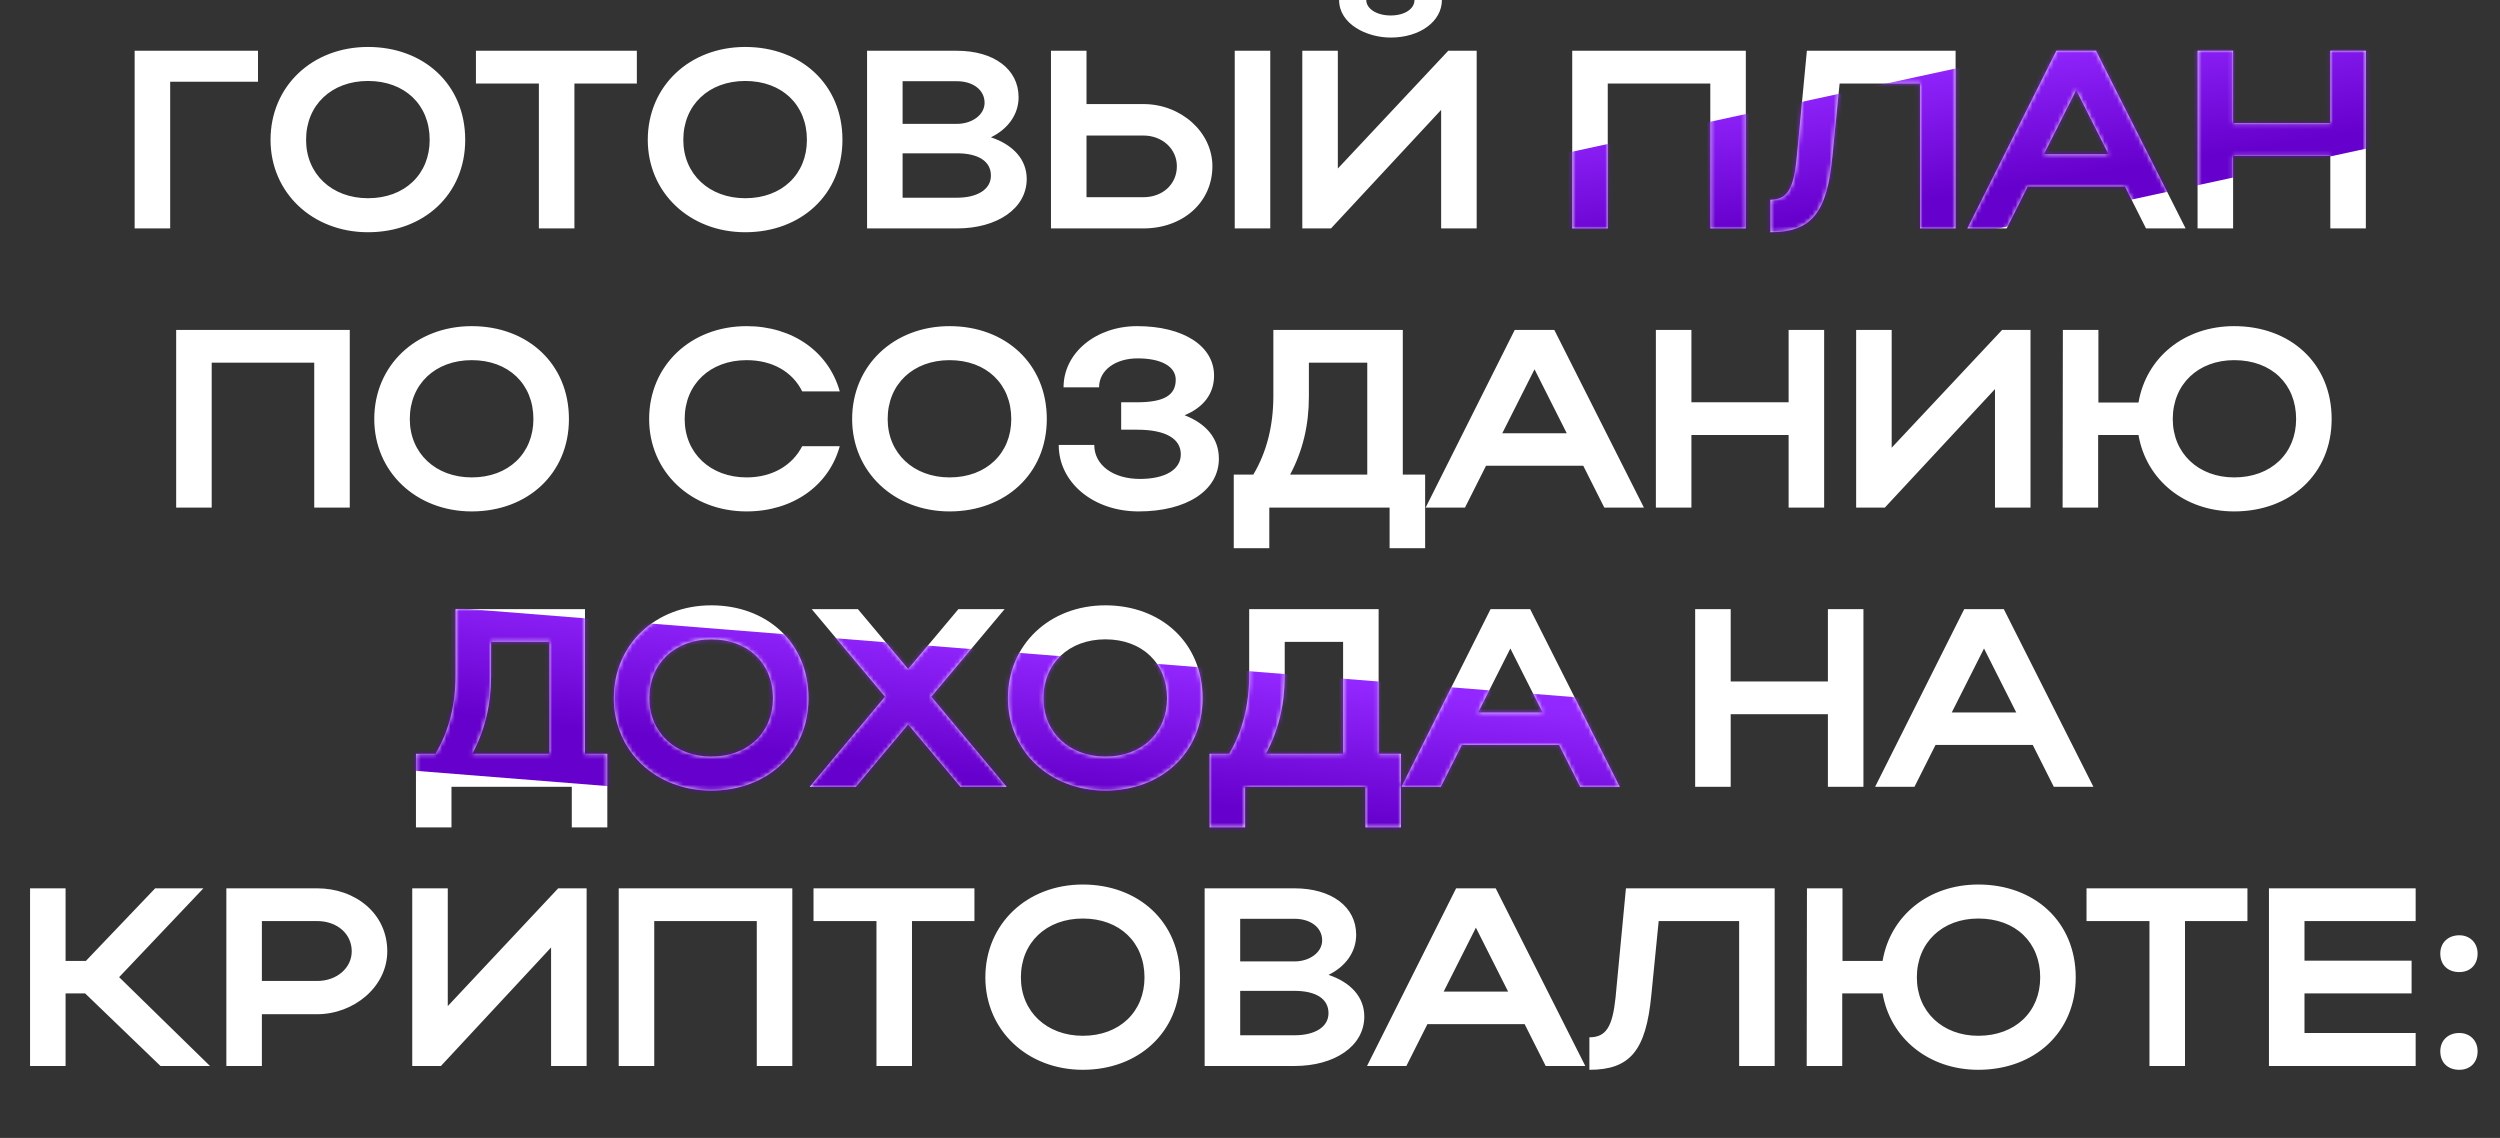 <?xml version="1.0" encoding="UTF-8"?> <svg xmlns="http://www.w3.org/2000/svg" width="591" height="269" viewBox="0 0 591 269" fill="none"><rect x="0" y="0" width="591" height="269" fill="#333333" stroke="none"/><path d="M31.83 12H60.99V19.32H40.23V54H31.83V12ZM63.955 33.06C63.955 20.4 73.795 11.1 86.995 11.1C100.135 11.1 109.975 19.92 109.975 33.06C109.975 46.02 100.135 54.9 86.995 54.9C73.855 54.9 63.955 45.54 63.955 33.06ZM72.355 33.06C72.355 41.16 78.475 46.86 86.995 46.86C95.695 46.86 101.575 41.16 101.575 33.06C101.575 24.78 95.695 19.14 86.995 19.14C78.415 19.14 72.355 24.78 72.355 33.06ZM127.391 54V19.74H112.511V12H150.551V19.74H135.791V54H127.391ZM153.134 33.06C153.134 20.4 162.974 11.1 176.174 11.1C189.314 11.1 199.154 19.92 199.154 33.06C199.154 46.02 189.314 54.9 176.174 54.9C163.034 54.9 153.134 45.54 153.134 33.06ZM161.534 33.06C161.534 41.16 167.654 46.86 176.174 46.86C184.874 46.86 190.754 41.16 190.754 33.06C190.754 24.78 184.874 19.14 176.174 19.14C167.594 19.14 161.534 24.78 161.534 33.06ZM204.975 54V12H226.215C234.915 12 240.795 16.32 240.795 22.98C240.795 27.12 238.215 30.54 234.255 32.46C239.475 34.2 242.715 37.68 242.715 42.3C242.715 49.32 235.695 54 226.215 54H204.975ZM232.755 24.3C232.755 21.24 229.995 19.2 226.215 19.2H213.375V29.28H226.215C229.755 29.28 232.755 27.18 232.755 24.3ZM234.255 41.52C234.255 38.1 231.255 36.24 226.215 36.24H213.375V46.74H226.215C231.075 46.74 234.255 44.76 234.255 41.52ZM248.451 12H256.851V24.6H270.291C279.231 24.6 286.611 31.26 286.611 39.3C286.611 47.82 279.651 54 270.291 54H248.451V12ZM291.891 12H300.291V54H291.891V12ZM278.211 39.3C278.211 35.22 274.791 32.04 270.291 32.04H256.851V46.62H270.291C274.911 46.62 278.211 43.5 278.211 39.3ZM328.745 8.88C323.105 8.88 316.565 5.7 316.565 -2.14577e-06H322.985C322.985 2.1 325.505 3.66 328.745 3.66C331.985 3.66 334.385 2.16 334.385 -2.14577e-06H340.865C340.865 5.04 335.705 8.88 328.745 8.88ZM349.085 54H340.685V25.98L314.645 54H307.865V12H316.265V39.84L342.365 12H349.085V54ZM371.674 12H412.714V54H404.314V19.74H380.074V54H371.674V12ZM424.685 37.86L427.145 12H462.305V54H453.905V19.74H434.885L433.145 37.26C431.885 50.34 428.165 54.9 418.505 54.9V47.22C422.465 47.22 423.965 44.7 424.685 37.86ZM465.077 54L486.137 12H495.497L516.677 54H507.317L502.337 44.1H479.357L474.377 54H465.077ZM483.197 36.42H498.437L490.817 21.3L483.197 36.42ZM519.506 54V12H527.906V29.1H550.886V12H559.286V54H550.886V36.84H527.906V54H519.506ZM41.645 78H82.685V120H74.285V85.74H50.045V120H41.645V78ZM88.476 99.06C88.476 86.4 98.316 77.1 111.516 77.1C124.656 77.1 134.496 85.92 134.496 99.06C134.496 112.02 124.656 120.9 111.516 120.9C98.376 120.9 88.476 111.54 88.476 99.06ZM96.876 99.06C96.876 107.16 102.996 112.86 111.516 112.86C120.216 112.86 126.096 107.16 126.096 99.06C126.096 90.78 120.216 85.14 111.516 85.14C102.936 85.14 96.876 90.78 96.876 99.06ZM161.857 99.06C161.857 107.16 167.977 112.86 176.497 112.86C182.557 112.86 187.297 110.04 189.637 105.48H198.517C195.937 114.9 187.297 120.9 176.497 120.9C163.357 120.9 153.457 111.54 153.457 99.06C153.457 86.4 163.297 77.1 176.497 77.1C187.297 77.1 195.877 83.1 198.517 92.52H189.637C187.357 87.9 182.617 85.14 176.497 85.14C167.917 85.14 161.857 90.78 161.857 99.06ZM201.445 99.06C201.445 86.4 211.285 77.1 224.485 77.1C237.625 77.1 247.465 85.92 247.465 99.06C247.465 112.02 237.625 120.9 224.485 120.9C211.345 120.9 201.445 111.54 201.445 99.06ZM209.845 99.06C209.845 107.16 215.965 112.86 224.485 112.86C233.185 112.86 239.065 107.16 239.065 99.06C239.065 90.78 233.185 85.14 224.485 85.14C215.905 85.14 209.845 90.78 209.845 99.06ZM269.183 120.9C258.503 120.9 250.283 114.12 250.283 105.18H258.683C258.683 109.98 263.183 113.22 269.483 113.22C275.483 113.22 279.143 111 279.143 107.4C279.143 103.8 275.723 101.58 268.823 101.58H265.043V95.1H268.763C275.303 95.1 277.943 93.36 277.943 89.76C277.943 86.64 274.523 84.72 268.943 84.72C263.663 84.72 259.823 87.54 259.823 91.56H251.423C251.423 83.4 259.103 77.1 268.823 77.1C279.743 77.1 287.003 81.78 287.003 88.8C287.003 93.06 284.543 96.3 280.043 98.16C285.263 100.2 288.143 103.74 288.143 108.42C288.143 115.92 280.583 120.9 269.183 120.9ZM291.661 112.2H296.281C299.461 106.86 301.021 100.62 301.021 93.6V78H331.621V112.2H336.901V129.6H328.501V120H300.061V129.6H291.661V112.2ZM304.981 112.2H323.221V85.74H309.421V93.78C309.421 100.5 307.981 106.56 304.981 112.2ZM337.02 120L358.08 78H367.44L388.62 120H379.26L374.28 110.1H351.3L346.32 120H337.02ZM355.14 102.42H370.38L362.76 87.3L355.14 102.42ZM391.449 120V78H399.849V95.1H422.829V78H431.229V120H422.829V102.84H399.849V120H391.449ZM480.013 120H471.613V91.98L445.573 120H438.793V78H447.193V105.84L473.293 78H480.013V120ZM487.602 120L487.662 78H496.062V95.16H505.542C507.342 84.54 516.342 77.1 528.162 77.1C541.482 77.1 551.202 85.92 551.202 99.06C551.202 112.02 541.482 120.9 528.162 120.9C516.402 120.9 507.342 113.4 505.542 102.84H496.002V120H487.602ZM513.642 99.06C513.642 107.16 519.702 112.86 528.162 112.86C536.922 112.86 542.802 107.16 542.802 99.06C542.802 90.78 536.982 85.14 528.162 85.14C519.702 85.14 513.642 90.78 513.642 99.06ZM98.331 178.2H102.951C106.131 172.86 107.691 166.62 107.691 159.6V144H138.291V178.2H143.571V195.6H135.171V186H106.731V195.6H98.331V178.2ZM111.651 178.2H129.891V151.74H116.091V159.78C116.091 166.5 114.651 172.56 111.651 178.2ZM145.107 165.06C145.107 152.4 154.947 143.1 168.147 143.1C181.287 143.1 191.127 151.92 191.127 165.06C191.127 178.02 181.287 186.9 168.147 186.9C155.007 186.9 145.107 177.54 145.107 165.06ZM153.507 165.06C153.507 173.16 159.627 178.86 168.147 178.86C176.847 178.86 182.727 173.16 182.727 165.06C182.727 156.78 176.847 151.14 168.147 151.14C159.567 151.14 153.507 156.78 153.507 165.06ZM220.148 164.7L237.968 186H227.048L214.688 171.24L202.328 186H191.408L209.228 164.7L191.888 144H202.808L214.688 158.16L226.568 144H237.488L220.148 164.7ZM238.271 165.06C238.271 152.4 248.111 143.1 261.311 143.1C274.451 143.1 284.291 151.92 284.291 165.06C284.291 178.02 274.451 186.9 261.311 186.9C248.171 186.9 238.271 177.54 238.271 165.06ZM246.671 165.06C246.671 173.16 252.791 178.86 261.311 178.86C270.011 178.86 275.891 173.16 275.891 165.06C275.891 156.78 270.011 151.14 261.311 151.14C252.731 151.14 246.671 156.78 246.671 165.06ZM285.948 178.2H290.568C293.748 172.86 295.308 166.62 295.308 159.6V144H325.908V178.2H331.188V195.6H322.788V186H294.348V195.6H285.948V178.2ZM299.268 178.2H317.508V151.74H303.708V159.78C303.708 166.5 302.268 172.56 299.268 178.2ZM331.308 186L352.368 144H361.728L382.908 186H373.548L368.568 176.1H345.588L340.608 186H331.308ZM349.428 168.42H364.668L357.048 153.3L349.428 168.42ZM400.736 186V144H409.136V161.1H432.116V144H440.516V186H432.116V168.84H409.136V186H400.736ZM443.28 186L464.34 144H473.7L494.88 186H485.52L480.54 176.1H457.56L452.58 186H443.28ZM461.4 168.42H476.64L469.02 153.3L461.4 168.42ZM15.504 234.84V252H7.104V210H15.504V227.16H20.304L36.684 210H48.084L28.164 231L49.644 252H37.944L20.124 234.84H15.504ZM53.51 252V210H74.99C83.99 210 91.55 215.94 91.55 224.88C91.55 233.34 83.57 239.76 74.99 239.76H61.91V252H53.51ZM83.15 224.88C83.15 220.74 79.67 217.74 74.99 217.74H61.91V231.9H74.99C79.61 231.9 83.15 228.84 83.15 224.88ZM138.675 252H130.275V223.98L104.235 252H97.455V210H105.855V237.84L131.955 210H138.675V252ZM146.264 210H187.304V252H178.904V217.74H154.664V252H146.264V210ZM207.195 252V217.74H192.315V210H230.355V217.74H215.595V252H207.195ZM232.939 231.06C232.939 218.4 242.779 209.1 255.979 209.1C269.119 209.1 278.959 217.92 278.959 231.06C278.959 244.02 269.119 252.9 255.979 252.9C242.839 252.9 232.939 243.54 232.939 231.06ZM241.339 231.06C241.339 239.16 247.459 244.86 255.979 244.86C264.679 244.86 270.559 239.16 270.559 231.06C270.559 222.78 264.679 217.14 255.979 217.14C247.399 217.14 241.339 222.78 241.339 231.06ZM284.779 252V210H306.019C314.719 210 320.599 214.32 320.599 220.98C320.599 225.12 318.019 228.54 314.059 230.46C319.279 232.2 322.519 235.68 322.519 240.3C322.519 247.32 315.499 252 306.019 252H284.779ZM312.559 222.3C312.559 219.24 309.799 217.2 306.019 217.2H293.179V227.28H306.019C309.559 227.28 312.559 225.18 312.559 222.3ZM314.059 239.52C314.059 236.1 311.059 234.24 306.019 234.24H293.179V244.74H306.019C310.879 244.74 314.059 242.76 314.059 239.52ZM323.163 252L344.223 210H353.583L374.763 252H365.403L360.423 242.1H337.443L332.463 252H323.163ZM341.283 234.42H356.523L348.903 219.3L341.283 234.42ZM381.912 235.86L384.372 210H419.532V252H411.132V217.74H392.112L390.372 235.26C389.112 248.34 385.392 252.9 375.732 252.9V245.22C379.692 245.22 381.192 242.7 381.912 235.86ZM427.104 252L427.164 210H435.564V227.16H445.044C446.844 216.54 455.844 209.1 467.664 209.1C480.984 209.1 490.704 217.92 490.704 231.06C490.704 244.02 480.984 252.9 467.664 252.9C455.904 252.9 446.844 245.4 445.044 234.84H435.504V252H427.104ZM453.144 231.06C453.144 239.16 459.204 244.86 467.664 244.86C476.424 244.86 482.304 239.16 482.304 231.06C482.304 222.78 476.484 217.14 467.664 217.14C459.204 217.14 453.144 222.78 453.144 231.06ZM508.133 252V217.74H493.253V210H531.293V217.74H516.533V252H508.133ZM536.381 252V210H571.061V217.74H544.781V227.1H570.101V234.84H544.781V244.2H571.061V252H536.381ZM576.884 225.42C576.884 222.9 578.684 221.1 581.384 221.1C583.904 221.1 585.704 222.9 585.704 225.42C585.704 228.12 583.904 229.8 581.384 229.8C578.684 229.8 576.884 228.12 576.884 225.42ZM576.884 248.52C576.884 246 578.684 244.2 581.384 244.2C583.904 244.2 585.704 246 585.704 248.52C585.704 251.22 583.904 252.9 581.384 252.9C578.684 252.9 576.884 251.22 576.884 248.52Z" fill="white"></path><mask id="mask0_136_605" style="mask-type:alpha" maskUnits="userSpaceOnUse" x="7" y="0" width="579" height="253"><path d="M31.83 12H60.99V19.32H40.23V54H31.83V12ZM63.955 33.06C63.955 20.4 73.795 11.1 86.995 11.1C100.135 11.1 109.975 19.92 109.975 33.06C109.975 46.02 100.135 54.9 86.995 54.9C73.855 54.9 63.955 45.54 63.955 33.06ZM72.355 33.06C72.355 41.16 78.475 46.86 86.995 46.86C95.695 46.86 101.575 41.16 101.575 33.06C101.575 24.78 95.695 19.14 86.995 19.14C78.415 19.14 72.355 24.78 72.355 33.06ZM127.391 54V19.74H112.511V12H150.551V19.74H135.791V54H127.391ZM153.134 33.06C153.134 20.4 162.974 11.1 176.174 11.1C189.314 11.1 199.154 19.92 199.154 33.06C199.154 46.02 189.314 54.9 176.174 54.9C163.034 54.9 153.134 45.54 153.134 33.06ZM161.534 33.06C161.534 41.16 167.654 46.86 176.174 46.86C184.874 46.86 190.754 41.16 190.754 33.06C190.754 24.78 184.874 19.14 176.174 19.14C167.594 19.14 161.534 24.78 161.534 33.06ZM204.975 54V12H226.215C234.915 12 240.795 16.32 240.795 22.98C240.795 27.12 238.215 30.54 234.255 32.46C239.475 34.2 242.715 37.68 242.715 42.3C242.715 49.32 235.695 54 226.215 54H204.975ZM232.755 24.3C232.755 21.24 229.995 19.2 226.215 19.2H213.375V29.28H226.215C229.755 29.28 232.755 27.18 232.755 24.3ZM234.255 41.52C234.255 38.1 231.255 36.24 226.215 36.24H213.375V46.74H226.215C231.075 46.74 234.255 44.76 234.255 41.52ZM248.451 12H256.851V24.6H270.291C279.231 24.6 286.611 31.26 286.611 39.3C286.611 47.82 279.651 54 270.291 54H248.451V12ZM291.891 12H300.291V54H291.891V12ZM278.211 39.3C278.211 35.22 274.791 32.04 270.291 32.04H256.851V46.62H270.291C274.911 46.62 278.211 43.5 278.211 39.3ZM328.745 8.88C323.105 8.88 316.565 5.7 316.565 -2.14577e-06H322.985C322.985 2.1 325.505 3.66 328.745 3.66C331.985 3.66 334.385 2.16 334.385 -2.14577e-06H340.865C340.865 5.04 335.705 8.88 328.745 8.88ZM349.085 54H340.685V25.98L314.645 54H307.865V12H316.265V39.84L342.365 12H349.085V54ZM371.674 12H412.714V54H404.314V19.74H380.074V54H371.674V12ZM424.685 37.86L427.145 12H462.305V54H453.905V19.74H434.885L433.145 37.26C431.885 50.34 428.165 54.9 418.505 54.9V47.22C422.465 47.22 423.965 44.7 424.685 37.86ZM465.077 54L486.137 12H495.497L516.677 54H507.317L502.337 44.1H479.357L474.377 54H465.077ZM483.197 36.42H498.437L490.817 21.3L483.197 36.42ZM519.506 54V12H527.906V29.1H550.886V12H559.286V54H550.886V36.84H527.906V54H519.506ZM41.645 78H82.685V120H74.285V85.74H50.045V120H41.645V78ZM88.476 99.06C88.476 86.4 98.316 77.1 111.516 77.1C124.656 77.1 134.496 85.92 134.496 99.06C134.496 112.02 124.656 120.9 111.516 120.9C98.376 120.9 88.476 111.54 88.476 99.06ZM96.876 99.06C96.876 107.16 102.996 112.86 111.516 112.86C120.216 112.86 126.096 107.16 126.096 99.06C126.096 90.78 120.216 85.14 111.516 85.14C102.936 85.14 96.876 90.78 96.876 99.06ZM161.857 99.06C161.857 107.16 167.977 112.86 176.497 112.86C182.557 112.86 187.297 110.04 189.637 105.48H198.517C195.937 114.9 187.297 120.9 176.497 120.9C163.357 120.9 153.457 111.54 153.457 99.06C153.457 86.4 163.297 77.1 176.497 77.1C187.297 77.1 195.877 83.1 198.517 92.52H189.637C187.357 87.9 182.617 85.14 176.497 85.14C167.917 85.14 161.857 90.78 161.857 99.06ZM201.445 99.06C201.445 86.4 211.285 77.1 224.485 77.1C237.625 77.1 247.465 85.92 247.465 99.06C247.465 112.02 237.625 120.9 224.485 120.9C211.345 120.9 201.445 111.54 201.445 99.06ZM209.845 99.06C209.845 107.16 215.965 112.86 224.485 112.86C233.185 112.86 239.065 107.16 239.065 99.06C239.065 90.78 233.185 85.14 224.485 85.14C215.905 85.14 209.845 90.78 209.845 99.06ZM269.183 120.9C258.503 120.9 250.283 114.12 250.283 105.18H258.683C258.683 109.98 263.183 113.22 269.483 113.22C275.483 113.22 279.143 111 279.143 107.4C279.143 103.8 275.723 101.58 268.823 101.58H265.043V95.1H268.763C275.303 95.1 277.943 93.36 277.943 89.76C277.943 86.64 274.523 84.72 268.943 84.72C263.663 84.72 259.823 87.54 259.823 91.56H251.423C251.423 83.4 259.103 77.1 268.823 77.1C279.743 77.1 287.003 81.78 287.003 88.8C287.003 93.06 284.543 96.3 280.043 98.16C285.263 100.2 288.143 103.74 288.143 108.42C288.143 115.92 280.583 120.9 269.183 120.9ZM291.661 112.2H296.281C299.461 106.86 301.021 100.62 301.021 93.6V78H331.621V112.2H336.901V129.6H328.501V120H300.061V129.6H291.661V112.2ZM304.981 112.2H323.221V85.74H309.421V93.78C309.421 100.5 307.981 106.56 304.981 112.2ZM337.02 120L358.08 78H367.44L388.62 120H379.26L374.28 110.1H351.3L346.32 120H337.02ZM355.14 102.42H370.38L362.76 87.3L355.14 102.42ZM391.449 120V78H399.849V95.1H422.829V78H431.229V120H422.829V102.84H399.849V120H391.449ZM480.013 120H471.613V91.98L445.573 120H438.793V78H447.193V105.84L473.293 78H480.013V120ZM487.602 120L487.662 78H496.062V95.16H505.542C507.342 84.54 516.342 77.1 528.162 77.1C541.482 77.1 551.202 85.92 551.202 99.06C551.202 112.02 541.482 120.9 528.162 120.9C516.402 120.9 507.342 113.4 505.542 102.84H496.002V120H487.602ZM513.642 99.06C513.642 107.16 519.702 112.86 528.162 112.86C536.922 112.86 542.802 107.16 542.802 99.06C542.802 90.78 536.982 85.14 528.162 85.14C519.702 85.14 513.642 90.78 513.642 99.06ZM98.331 178.2H102.951C106.131 172.86 107.691 166.62 107.691 159.6V144H138.291V178.2H143.571V195.6H135.171V186H106.731V195.6H98.331V178.2ZM111.651 178.2H129.891V151.74H116.091V159.78C116.091 166.5 114.651 172.56 111.651 178.2ZM145.107 165.06C145.107 152.4 154.947 143.1 168.147 143.1C181.287 143.1 191.127 151.92 191.127 165.06C191.127 178.02 181.287 186.9 168.147 186.9C155.007 186.9 145.107 177.54 145.107 165.06ZM153.507 165.06C153.507 173.16 159.627 178.86 168.147 178.86C176.847 178.86 182.727 173.16 182.727 165.06C182.727 156.78 176.847 151.14 168.147 151.14C159.567 151.14 153.507 156.78 153.507 165.06ZM220.148 164.7L237.968 186H227.048L214.688 171.24L202.328 186H191.408L209.228 164.7L191.888 144H202.808L214.688 158.16L226.568 144H237.488L220.148 164.7ZM238.271 165.06C238.271 152.4 248.111 143.1 261.311 143.1C274.451 143.1 284.291 151.92 284.291 165.06C284.291 178.02 274.451 186.9 261.311 186.9C248.171 186.9 238.271 177.54 238.271 165.06ZM246.671 165.06C246.671 173.16 252.791 178.86 261.311 178.86C270.011 178.86 275.891 173.16 275.891 165.06C275.891 156.78 270.011 151.14 261.311 151.14C252.731 151.14 246.671 156.78 246.671 165.06ZM285.948 178.2H290.568C293.748 172.86 295.308 166.62 295.308 159.6V144H325.908V178.2H331.188V195.6H322.788V186H294.348V195.6H285.948V178.2ZM299.268 178.2H317.508V151.74H303.708V159.78C303.708 166.5 302.268 172.56 299.268 178.2ZM331.308 186L352.368 144H361.728L382.908 186H373.548L368.568 176.1H345.588L340.608 186H331.308ZM349.428 168.42H364.668L357.048 153.3L349.428 168.42ZM400.736 186V144H409.136V161.1H432.116V144H440.516V186H432.116V168.84H409.136V186H400.736ZM443.28 186L464.34 144H473.7L494.88 186H485.52L480.54 176.1H457.56L452.58 186H443.28ZM461.4 168.42H476.64L469.02 153.3L461.4 168.42ZM15.504 234.84V252H7.104V210H15.504V227.16H20.304L36.684 210H48.084L28.164 231L49.644 252H37.944L20.124 234.84H15.504ZM53.51 252V210H74.99C83.99 210 91.55 215.94 91.55 224.88C91.55 233.34 83.57 239.76 74.99 239.76H61.91V252H53.51ZM83.15 224.88C83.15 220.74 79.67 217.74 74.99 217.74H61.91V231.9H74.99C79.61 231.9 83.15 228.84 83.15 224.88ZM138.675 252H130.275V223.98L104.235 252H97.455V210H105.855V237.84L131.955 210H138.675V252ZM146.264 210H187.304V252H178.904V217.74H154.664V252H146.264V210ZM207.195 252V217.74H192.315V210H230.355V217.74H215.595V252H207.195ZM232.939 231.06C232.939 218.4 242.779 209.1 255.979 209.1C269.119 209.1 278.959 217.92 278.959 231.06C278.959 244.02 269.119 252.9 255.979 252.9C242.839 252.9 232.939 243.54 232.939 231.06ZM241.339 231.06C241.339 239.16 247.459 244.86 255.979 244.86C264.679 244.86 270.559 239.16 270.559 231.06C270.559 222.78 264.679 217.14 255.979 217.14C247.399 217.14 241.339 222.78 241.339 231.06ZM284.779 252V210H306.019C314.719 210 320.599 214.32 320.599 220.98C320.599 225.12 318.019 228.54 314.059 230.46C319.279 232.2 322.519 235.68 322.519 240.3C322.519 247.32 315.499 252 306.019 252H284.779ZM312.559 222.3C312.559 219.24 309.799 217.2 306.019 217.2H293.179V227.28H306.019C309.559 227.28 312.559 225.18 312.559 222.3ZM314.059 239.52C314.059 236.1 311.059 234.24 306.019 234.24H293.179V244.74H306.019C310.879 244.74 314.059 242.76 314.059 239.52ZM323.163 252L344.223 210H353.583L374.763 252H365.403L360.423 242.1H337.443L332.463 252H323.163ZM341.283 234.42H356.523L348.903 219.3L341.283 234.42ZM381.912 235.86L384.372 210H419.532V252H411.132V217.74H392.112L390.372 235.26C389.112 248.34 385.392 252.9 375.732 252.9V245.22C379.692 245.22 381.192 242.7 381.912 235.86ZM427.104 252L427.164 210H435.564V227.16H445.044C446.844 216.54 455.844 209.1 467.664 209.1C480.984 209.1 490.704 217.92 490.704 231.06C490.704 244.02 480.984 252.9 467.664 252.9C455.904 252.9 446.844 245.4 445.044 234.84H435.504V252H427.104ZM453.144 231.06C453.144 239.16 459.204 244.86 467.664 244.86C476.424 244.86 482.304 239.16 482.304 231.06C482.304 222.78 476.484 217.14 467.664 217.14C459.204 217.14 453.144 222.78 453.144 231.06ZM508.133 252V217.74H493.253V210H531.293V217.74H516.533V252H508.133ZM536.381 252V210H571.061V217.74H544.781V227.1H570.101V234.84H544.781V244.2H571.061V252H536.381ZM576.884 225.42C576.884 222.9 578.684 221.1 581.384 221.1C583.904 221.1 585.704 222.9 585.704 225.42C585.704 228.12 583.904 229.8 581.384 229.8C578.684 229.8 576.884 228.12 576.884 225.42ZM576.884 248.52C576.884 246 578.684 244.2 581.384 244.2C583.904 244.2 585.704 246 585.704 248.52C585.704 251.22 583.904 252.9 581.384 252.9C578.684 252.9 576.884 251.22 576.884 248.52Z" fill="white"></path></mask><g mask="url(#mask0_136_605)"><rect x="574.233" y="-8.116" width="39.113" height="222.494" transform="rotate(77.75 574.233 -8.116)" fill="url(#paint0_linear_136_605)"></rect><rect x="391.32" y="166.325" width="39.113" height="314.958" transform="rotate(94.554 391.32 166.325)" fill="url(#paint1_linear_136_605)"></rect></g><defs><linearGradient id="paint0_linear_136_605" x1="576.991" y1="9.979" x2="609.551" y2="11.87" gradientUnits="userSpaceOnUse"><stop stop-color="#9327FF"></stop><stop offset="1" stop-color="#6600CC"></stop></linearGradient><linearGradient id="paint1_linear_136_605" x1="394.078" y1="191.94" x2="426.693" y2="193.278" gradientUnits="userSpaceOnUse"><stop stop-color="#9327FF"></stop><stop offset="1" stop-color="#6600CC"></stop></linearGradient></defs></svg> 
